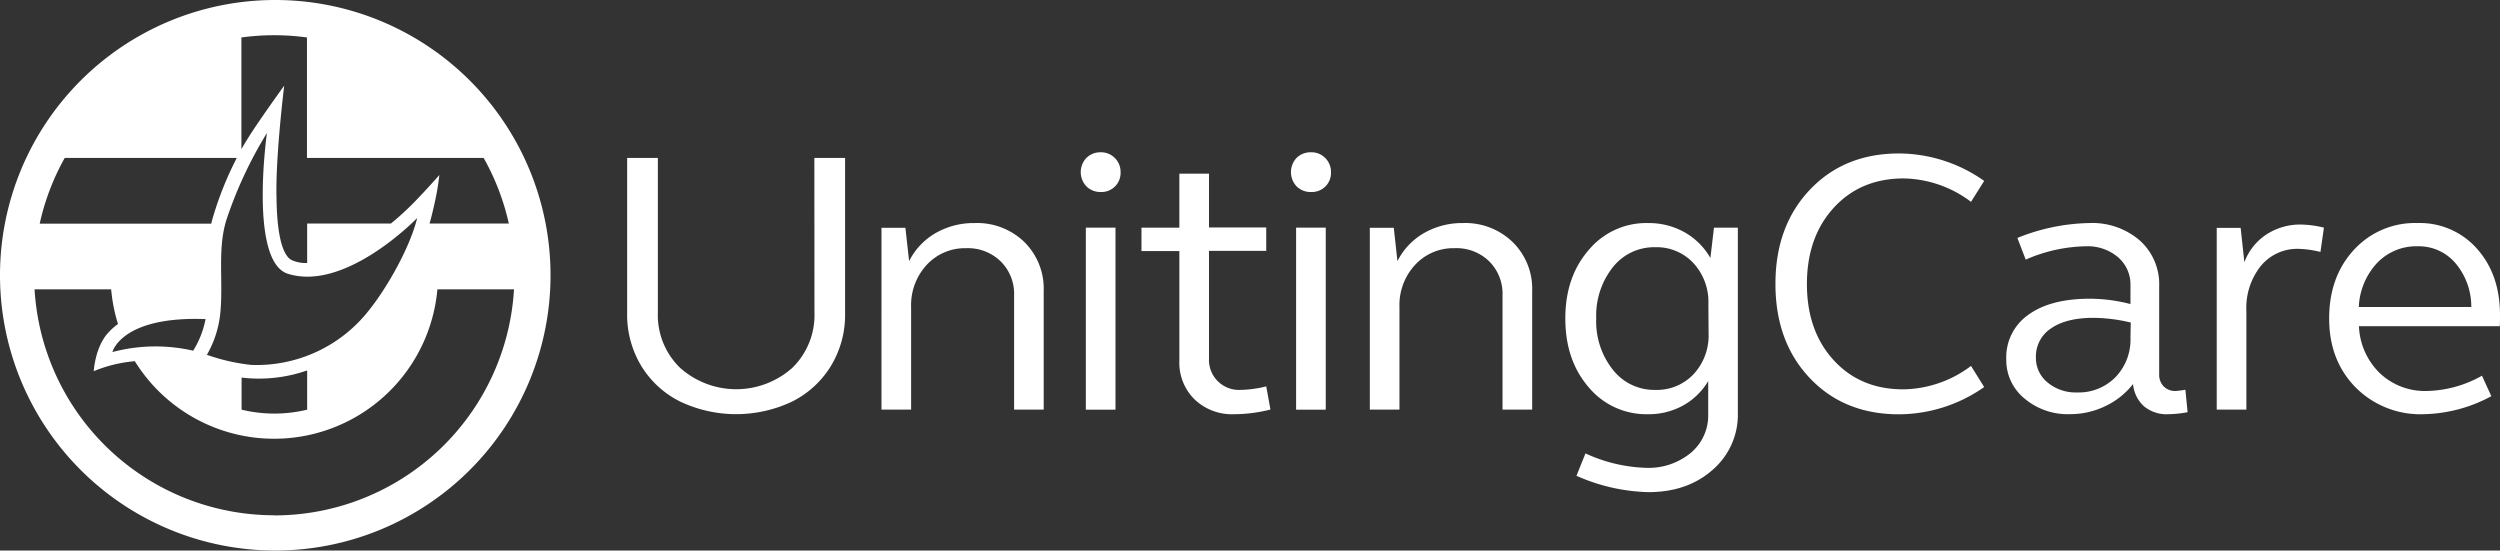 <svg xmlns="http://www.w3.org/2000/svg" viewBox="0 0 533.85 117.56"><rect x="0" y="0" width="533.85" height="117.56" fill="#333333" stroke="none"/><defs><style>.cls-1{fill:#fff;}</style></defs><title>logo-unitingcare-w</title><g id="Layer_2" data-name="Layer 2"><g id="Layer_1-2" data-name="Layer 1"><path class="cls-1" d="M58.78,0a58.78,58.78,0,1,0,58.78,58.78A58.78,58.78,0,0,0,58.78,0Zm-45,33.73H50.56a71.57,71.57,0,0,0-5,12.37c-.17.55-.32,1.11-.45,1.66H8.48A51.11,51.11,0,0,1,13.82,33.73ZM61.47,58.46c12.36,3.91,27.62-11.91,27.62-11.91C87.49,53,82.6,61.49,78.88,66.14h0A30.44,30.44,0,0,1,53.6,77.92a42.26,42.26,0,0,1-9.42-2.15A22.42,22.42,0,0,0,47,67.29c.77-7-.65-13.86,1.34-20.32A89.09,89.09,0,0,1,57,28.4S53.13,55.82,61.47,58.46Zm4.12,20.65v8.37a29.75,29.75,0,0,1-14,0V80.63a31.36,31.36,0,0,0,11.31-.72C63.79,79.68,64.69,79.41,65.59,79.11Zm-21.69-11a19.62,19.62,0,0,1-2.28,6.16l-.36.62A35.9,35.9,0,0,0,24,75.18S25.87,67.46,43.9,68.14Zm14.67,41.92A51.28,51.28,0,0,1,7.38,61.79H23.74a34.77,34.77,0,0,0,1.46,7.4,12.66,12.66,0,0,0-2.27,2.07c-2.65,3.06-2.91,8-2.91,8a29.41,29.41,0,0,1,8.77-2.13A35,35,0,0,0,93.4,61.79h16.36A51.28,51.28,0,0,1,58.57,110.06Zm50.09-62.3H91.73c.55-1.93.88-3.49,1.18-4.82a55.89,55.89,0,0,0,.91-5.54s-2.52,2.86-4.34,4.74a61.19,61.19,0,0,1-6,5.62H65.59v8.43a7.31,7.31,0,0,1-3.31-.62c-2.47-1.28-3.17-7.6-3.23-13.16-.27-8.68,1.64-24.09,1.64-24.09s-3.78,5.23-6.21,8.86c-.79,1.19-1.81,2.74-2.93,4.71V8a51.57,51.57,0,0,1,14,0V33.73h37.73A51.11,51.11,0,0,1,108.66,47.76Z"></path><path class="cls-1" d="M173.92,66.72a15.74,15.74,0,0,1-4.71,11.81,18,18,0,0,1-24,0,15.68,15.68,0,0,1-4.73-11.81v-33h-6.56v33.2a21.11,21.11,0,0,0,3,11.19,20.34,20.34,0,0,0,8.32,7.64,27.91,27.91,0,0,0,23.91,0,20.38,20.38,0,0,0,8.31-7.64,21,21,0,0,0,3-11.19V33.73h-6.56Z"></path><path class="cls-1" d="M208.15,47.63a16.38,16.38,0,0,0-8.34,2.13,14.38,14.38,0,0,0-5.68,6l-.79-7.11h-5.11V87.47h6.33V65.56a12.66,12.66,0,0,1,3.33-9A11.1,11.1,0,0,1,206.31,53a10,10,0,0,1,7.38,2.82,9.71,9.71,0,0,1,2.86,7.26V87.47h6.32V62.12a14,14,0,0,0-4.13-10.44A14.51,14.51,0,0,0,208.15,47.63Z"></path><rect class="cls-1" x="231.87" y="48.61" width="6.33" height="38.87"></rect><path class="cls-1" d="M235.07,32.52A4.21,4.21,0,0,0,232,33.71a4.41,4.41,0,0,0,0,6.09A4.21,4.21,0,0,0,235.07,41a4.07,4.07,0,0,0,4.22-4.22,4.16,4.16,0,0,0-1.19-3A4.08,4.08,0,0,0,235.07,32.52Z"></path><path class="cls-1" d="M264.89,83.26a6.41,6.41,0,0,1-6.72-6.75V53.57h12.22v-5H258.17V37.09h-6.33V48.61h-8.09v5h8.09V77.06a11,11,0,0,0,3.24,8.22,11.54,11.54,0,0,0,8.44,3.17,31.76,31.76,0,0,0,7.77-1l-.9-4.94A25.07,25.07,0,0,1,264.89,83.26Z"></path><path class="cls-1" d="M280,32.52a4.23,4.23,0,0,0-3.12,1.19,4.44,4.44,0,0,0,0,6.09A4.23,4.23,0,0,0,280,41a4.07,4.07,0,0,0,4.22-4.22,4.16,4.16,0,0,0-1.19-3A4.06,4.06,0,0,0,280,32.52Z"></path><rect class="cls-1" x="276.77" y="48.61" width="6.33" height="38.87"></rect><path class="cls-1" d="M312.43,47.63a16.37,16.37,0,0,0-8.33,2.13,14.4,14.4,0,0,0-5.69,6l-.78-7.11h-5.12V87.47h6.33V65.56a12.62,12.62,0,0,1,3.34-9A11.08,11.08,0,0,1,310.6,53,10,10,0,0,1,318,55.8a9.74,9.74,0,0,1,2.85,7.26V87.47h6.33V62.12A13.93,13.93,0,0,0,323,51.68,14.51,14.51,0,0,0,312.43,47.63Z"></path><path class="cls-1" d="M365.24,55.09a14.68,14.68,0,0,0-5.57-5.52,15.64,15.64,0,0,0-7.75-1.94,16,16,0,0,0-12.66,5.75q-5,5.73-5,14.64t5,14.69a16,16,0,0,0,12.66,5.74,15.24,15.24,0,0,0,7.44-1.83,14.45,14.45,0,0,0,5.41-5.24v7.06a10.41,10.41,0,0,1-3.71,8.26,14.17,14.17,0,0,1-9.57,3.2,33.13,33.13,0,0,1-12.93-3.08l-1.92,4.78A40,40,0,0,0,352,105.09q8.33,0,13.71-4.76a15.52,15.52,0,0,0,5.39-12.15V48.61H366Zm-.39,16.08a12.14,12.14,0,0,1-3.19,8.72,10.78,10.78,0,0,1-8.22,3.37,11.21,11.21,0,0,1-9-4.27A16.56,16.56,0,0,1,340.86,68a16.6,16.6,0,0,1,3.54-10.93,11.22,11.22,0,0,1,9-4.28,10.73,10.73,0,0,1,8.22,3.4,12.17,12.17,0,0,1,3.19,8.68Z"></path><path class="cls-1" d="M406.43,38.1a24.52,24.52,0,0,1,14.46,5l2.81-4.47a31.76,31.76,0,0,0-18.17-5.86q-11.71,0-19.06,7.76t-7.34,20.11q0,12.36,7.34,20.1t19.06,7.73a31.86,31.86,0,0,0,18.17-5.82l-2.81-4.51a24.52,24.52,0,0,1-14.46,5q-9.18,0-14.88-6.24t-5.7-16.24q0-10,5.7-16.26T406.43,38.1Z"></path><path class="cls-1" d="M464.59,83.49a3.44,3.44,0,0,1-2.58-1,3.6,3.6,0,0,1-.94-2.62V61.11a12.49,12.49,0,0,0-4.14-9.76,15.51,15.51,0,0,0-10.76-3.72,42.75,42.75,0,0,0-15.38,3.18l1.78,4.63a33.31,33.31,0,0,1,12.86-2.85,10,10,0,0,1,6.86,2.34,7.66,7.66,0,0,1,2.65,6v4a34.59,34.59,0,0,0-8.69-1.14q-8.36,0-13.09,3.41a11.08,11.08,0,0,0-4.74,9.53,10.58,10.58,0,0,0,3.88,8.36,14.29,14.29,0,0,0,9.7,3.35,17.18,17.18,0,0,0,7.58-1.72A16.27,16.27,0,0,0,455.49,82a7.22,7.22,0,0,0,2.34,4.76A7.53,7.53,0,0,0,463,88.45a23.46,23.46,0,0,0,4.14-.43l-.47-4.8A18.26,18.26,0,0,1,464.59,83.49Zm-9.65-11.37a11.52,11.52,0,0,1-3.2,8.42,11,11,0,0,1-8.22,3.26,9.33,9.33,0,0,1-6.28-2.13,6.7,6.7,0,0,1-2.49-5.33A7.17,7.17,0,0,1,438,70.11q3.24-2.23,9-2.24a35.79,35.79,0,0,1,8,1Z"></path><path class="cls-1" d="M483.94,50.09A12.16,12.16,0,0,0,479.26,56l-.79-7.34h-5.11V87.47h6.33V66.37a14.33,14.33,0,0,1,3.08-9.57,10.07,10.07,0,0,1,8.09-3.66,21.71,21.71,0,0,1,4.65.66l.74-5.19a22.2,22.2,0,0,0-4.89-.66A13.14,13.14,0,0,0,483.94,50.09Z"></path><path class="cls-1" d="M533.85,67.32q0-8.71-4.91-14.2a16.25,16.25,0,0,0-12.68-5.49,17.64,17.64,0,0,0-13.61,5.73q-5.28,5.72-5.28,14.66T503,82.71a19.5,19.5,0,0,0,14.51,5.74A31.61,31.61,0,0,0,532,84.6l-2-4.37a24.93,24.93,0,0,1-11.76,3.26,14,14,0,0,1-10.09-3.84,14.8,14.8,0,0,1-4.42-10h30.08C533.83,69.1,533.85,68.34,533.85,67.32ZM503.7,65.56a14.68,14.68,0,0,1,3.91-9.41,11.55,11.55,0,0,1,8.65-3.56,10.28,10.28,0,0,1,8.09,3.62,14.38,14.38,0,0,1,3.37,9.35Z"></path></g></g></svg>